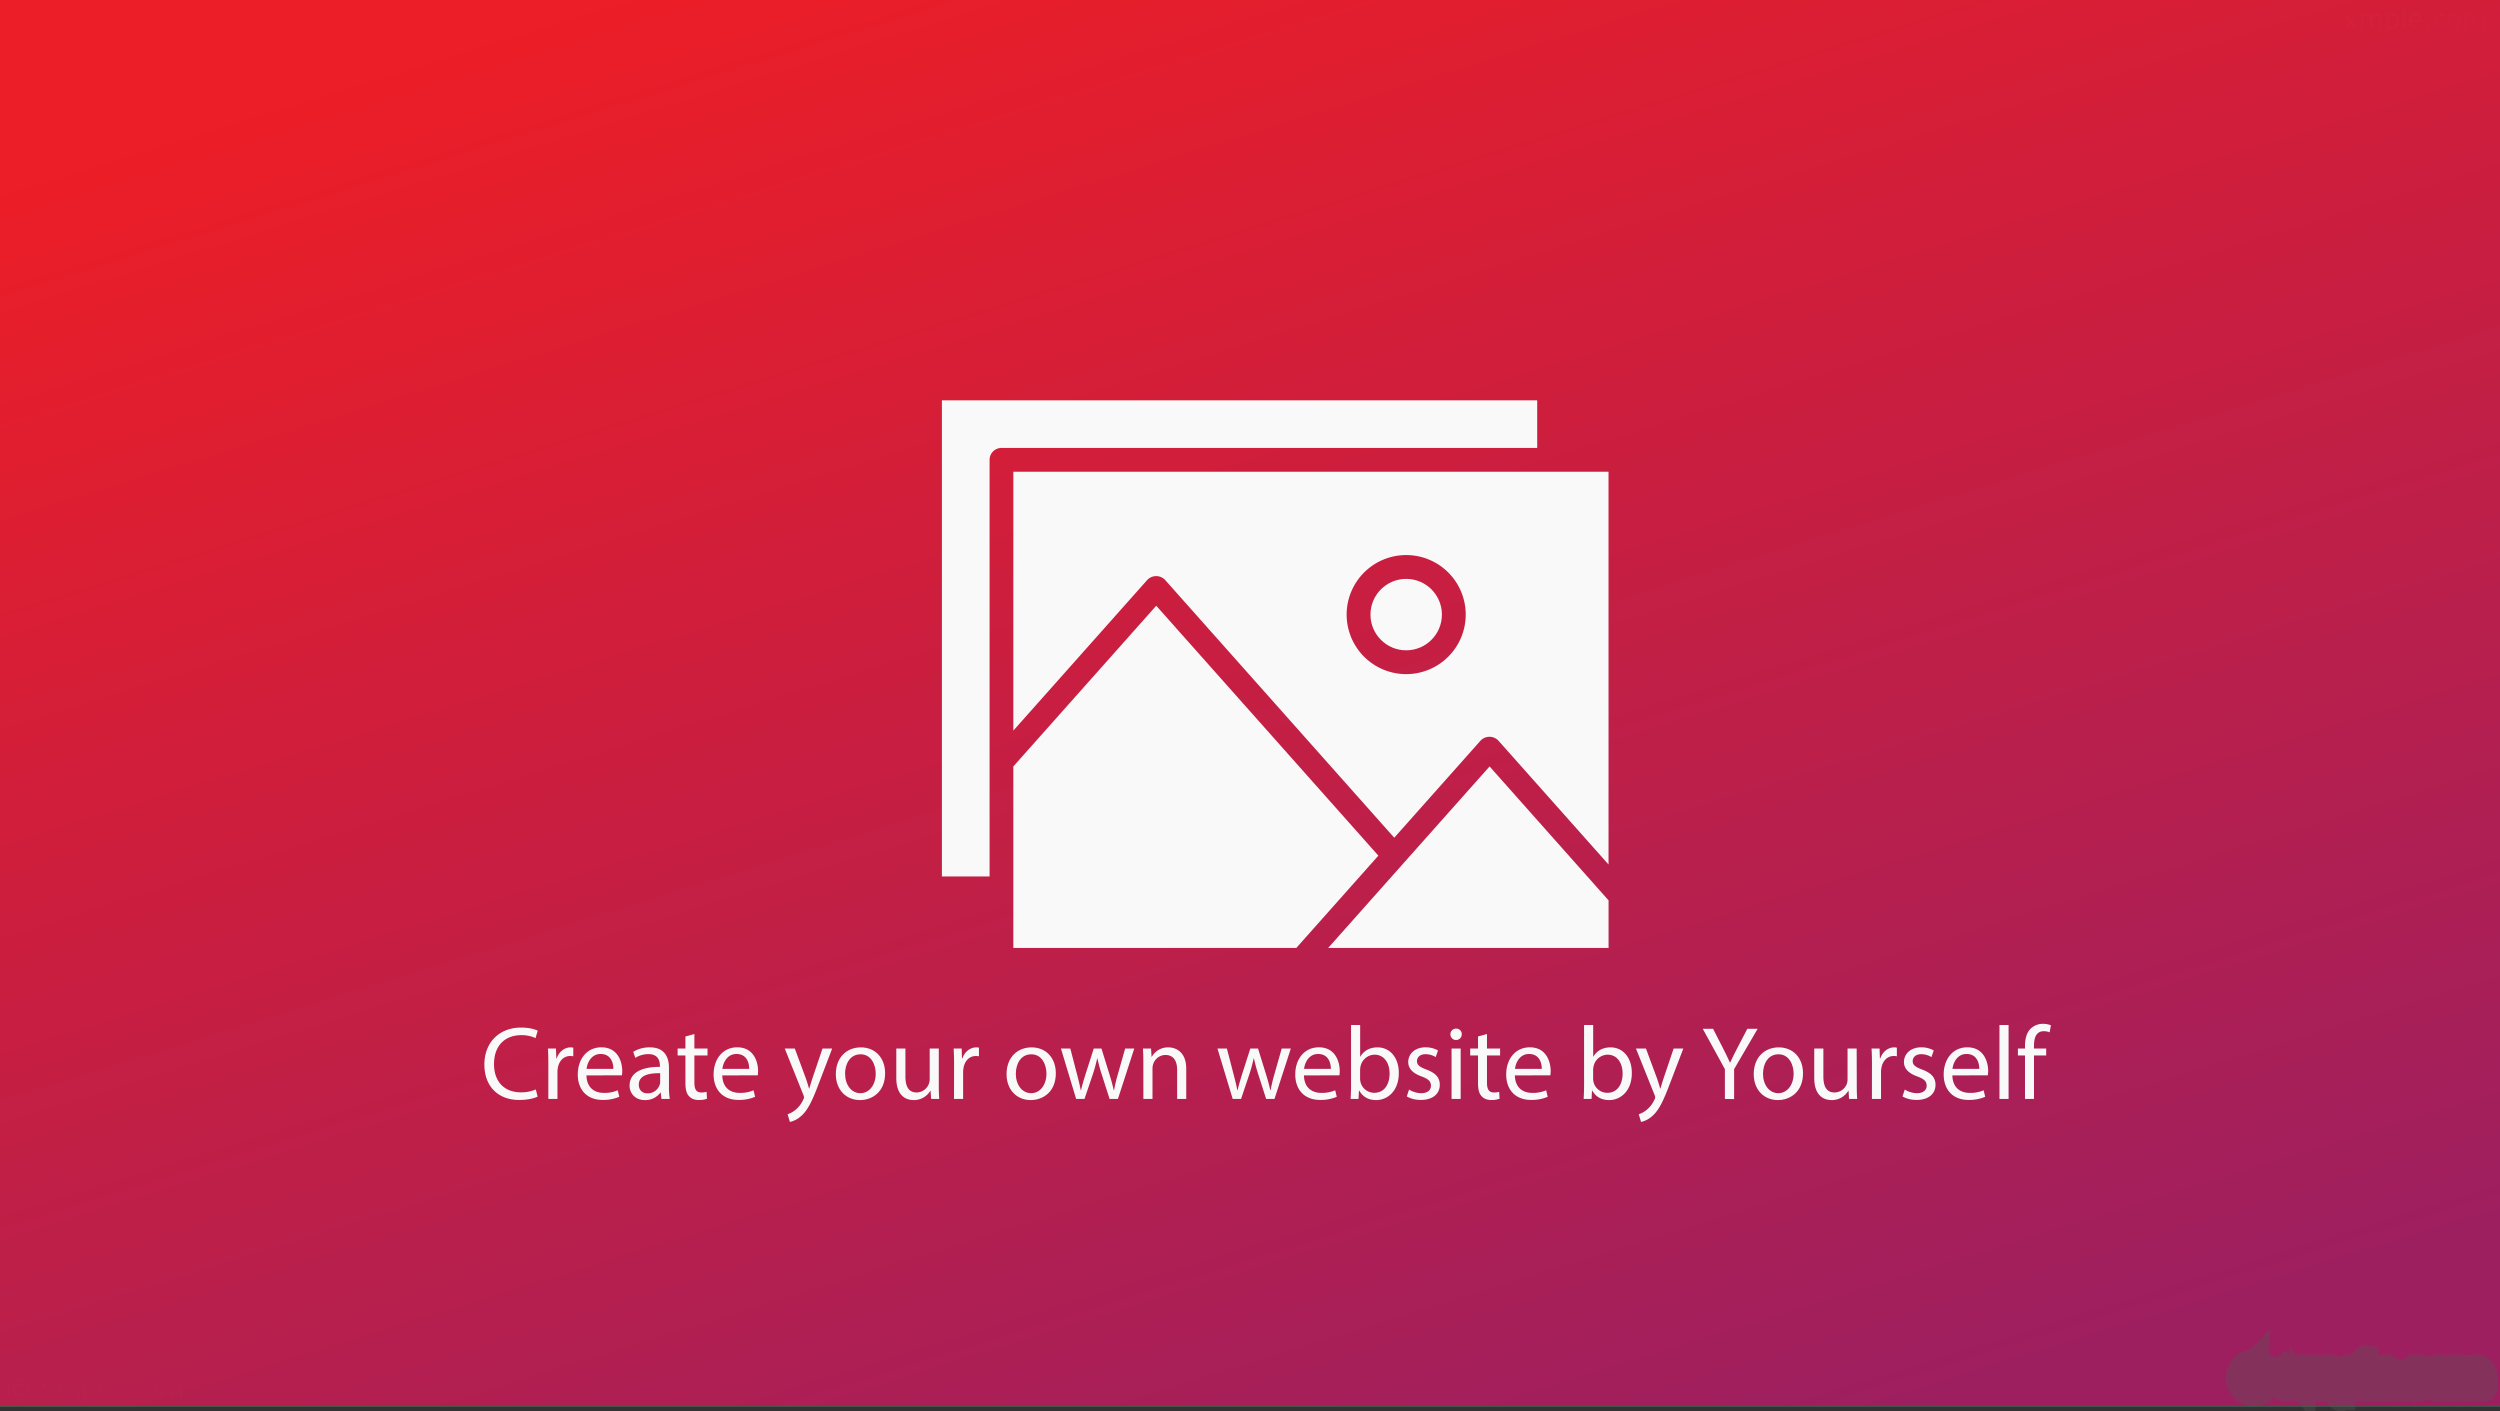 <svg id="Layer_1" data-name="Layer 1" xmlns="http://www.w3.org/2000/svg" xmlns:xlink="http://www.w3.org/1999/xlink" viewBox="0 0 1920 1083.96"><rect x="0" y="0" width="1920" height="1083.96" fill="#333333" stroke="none"/><defs><style>.cls-1{fill:#00ff7f;}.cls-2{fill:url(#linear-gradient);}.cls-3,.cls-5,.cls-7{fill:#fff;}.cls-3,.cls-4{opacity:0.01;}.cls-3{isolation:isolate;}.cls-6{opacity:0.35;}.cls-7{stroke:#555;stroke-width:20px;}.cls-8{fill:#f9f9f9;}</style><linearGradient id="linear-gradient" x1="1786.29" y1="18.06" x2="1786.85" y2="19.06" gradientTransform="translate(-3429253 -19501) scale(1920 1080)" gradientUnits="userSpaceOnUse"><stop offset="0" stop-color="#ec1e27"/><stop offset="1" stop-color="#9d1f60"/></linearGradient></defs><title>how-to-earn-money-from-website-blogging</title><rect class="cls-1" width="1920" height="1080"/><rect class="cls-2" width="1920" height="1080"/><path class="cls-3" d="M5,5H7V6H6V7H7V8H5ZM4,3H8V4H9V9H8v1H4V9H3V4H4V9H8V4H4Zm7,1h1V6h1V4h1V6H13V7h1V9H13V7H12V9H11V7h1V6H11Zm4,0h5V9H19V5H18V9H17V5H16V9H15Zm6,0h3L23,5H22V8h1V5l1-1V9H22v2H21Zm4-2h1V8h1V9H25Zm3,2h3L30,5H29V6h1V5l1-1V7H29V8h2V9H28Zm4,4h1V9H32Zm2-4h3V5H35V8h2V9H34Zm4,0h3V9H38l1-1h1V5H39V8L38,9Zm4,0h5V9H46V5H45V9H44V5H43V9H42Z"/><g class="cls-4"><path class="cls-5" d="M22.45,1067.6a8.45,8.45,0,0,1-8.45,8.45,8.14,8.14,0,0,1-6-2.47,8.44,8.44,0,0,1,0-11.94H8a8.11,8.11,0,0,1,6-2.47,8.4,8.4,0,0,1,8.45,8.44Zm-1.14,0a7.08,7.08,0,0,0-2.14-5.19,7,7,0,0,0-5.17-2.17,7,7,0,0,0-5.17,2.17,7.38,7.38,0,0,0,0,10.39A7,7,0,0,0,14,1075a7,7,0,0,0,5.17-2.17A7.13,7.13,0,0,0,21.31,1067.6Zm-3.88,3.88a9.16,9.16,0,0,1-1.62.57,6.13,6.13,0,0,1-1.54.19,4.93,4.93,0,0,1-3.5-1.2,5.29,5.29,0,0,1,0-6.94,4.81,4.81,0,0,1,3.48-1.26,6.59,6.59,0,0,1,1.71.23,12.47,12.47,0,0,1,1.45.51v1.77h-.16a5.88,5.88,0,0,0-1.35-.73,4.35,4.35,0,0,0-1.7-.35,2.77,2.77,0,0,0-2.16.84,3.43,3.43,0,0,0-.77,2.44A3.54,3.54,0,0,0,12,1070a2.81,2.81,0,0,0,2.19.85,4.47,4.47,0,0,0,1.58-.29,6.32,6.32,0,0,0,1.47-.79h.16Z"/><path class="cls-5" d="M42.28,1074H40l-3.1-4.19L33.76,1074H31.62l4.26-5.44-4.22-5.47H34l3.08,4.12,3.08-4.12h2.15L38,1068.46Z"/><path class="cls-5" d="M60.59,1074H58.76v-6.21a8.66,8.66,0,0,0-.07-1.36,2.86,2.86,0,0,0-.27-1,1.52,1.52,0,0,0-.64-.64,2.79,2.79,0,0,0-1.21-.21A3.57,3.57,0,0,0,55,1065a10.51,10.51,0,0,0-1.55,1,2.09,2.09,0,0,0,.05.53,2.33,2.33,0,0,1,0,.59v7H51.71v-6.21a10.09,10.09,0,0,0-.06-1.37,2.66,2.66,0,0,0-.27-1,1.44,1.44,0,0,0-.64-.63,2.79,2.79,0,0,0-1.21-.21A3.3,3.3,0,0,0,48,1065a8.51,8.51,0,0,0-1.51,1v8H44.67v-10.91h1.84v1.21a8.36,8.36,0,0,1,1.71-1.11,4.24,4.24,0,0,1,1.82-.4,3.57,3.57,0,0,1,1.89.47,2.87,2.87,0,0,1,1.16,1.3,9.05,9.05,0,0,1,2-1.36,4.75,4.75,0,0,1,2-.41,3.15,3.15,0,0,1,2.65,1.09,4.78,4.78,0,0,1,.85,3Z"/><path class="cls-5" d="M73.73,1068.41a7.4,7.4,0,0,1-.38,2.43,5.34,5.34,0,0,1-1.08,1.86,4.42,4.42,0,0,1-1.52,1.12,4.52,4.52,0,0,1-1.85.39,6.12,6.12,0,0,1-1.54-.18,6.36,6.36,0,0,1-1.4-.58V1078H64.13v-14.93H66v1.14a7.49,7.49,0,0,1,1.65-1,4.75,4.75,0,0,1,2-.41,3.6,3.6,0,0,1,3.07,1.49A6.85,6.85,0,0,1,73.73,1068.41Zm-1.9,0a5.25,5.25,0,0,0-.67-3,2.35,2.35,0,0,0-2.07-1,4,4,0,0,0-1.59.34,7.39,7.39,0,0,0-1.54.9V1072a8,8,0,0,0,1.35.48,6,6,0,0,0,1.27.12,2.91,2.91,0,0,0,2.39-1,4.68,4.68,0,0,0,.86-3.14Z"/><path class="cls-5" d="M78.44,1074H76.61v-15.2h1.83Z"/><path class="cls-5" d="M91.21,1068.74h-8a4.74,4.74,0,0,0,.3,1.75,3.2,3.2,0,0,0,.83,1.22,3.36,3.36,0,0,0,1.21.71,5,5,0,0,0,1.54.23,6.33,6.33,0,0,0,2.24-.44,5.44,5.44,0,0,0,1.6-.88H91v2a16.22,16.22,0,0,1-1.89.65,7.47,7.47,0,0,1-2,.26,5.88,5.88,0,0,1-4.24-1.47,5.51,5.51,0,0,1-1.53-4.17,6,6,0,0,1,1.46-4.25,5,5,0,0,1,3.85-1.57,4.4,4.4,0,0,1,3.4,1.29,5.14,5.14,0,0,1,1.2,3.66Zm-1.79-1.41a3.31,3.31,0,0,0-.73-2.24,2.83,2.83,0,0,0-2.18-.79,3.19,3.19,0,0,0-2.35.87,3.4,3.4,0,0,0-1,2.16Z"/><path class="cls-5" d="M97,1074H94.65v-2.78H97Z"/><path class="cls-5" d="M109.33,1073.32a11.84,11.84,0,0,1-1.74.68,6.48,6.48,0,0,1-1.75.24,6.66,6.66,0,0,1-2.17-.34,4.5,4.5,0,0,1-1.69-1.05,4.63,4.63,0,0,1-1.1-1.78,7.17,7.17,0,0,1-.4-2.51,5.79,5.79,0,0,1,1.47-4.2,5.2,5.2,0,0,1,3.89-1.52,6.76,6.76,0,0,1,1.84.26,9,9,0,0,1,1.65.65v2h-.1a7.29,7.29,0,0,0-1.73-1,4.91,4.91,0,0,0-1.74-.35,3.08,3.08,0,0,0-2.47,1,5.67,5.67,0,0,0,0,6.11,3.07,3.07,0,0,0,2.49,1.06,4.79,4.79,0,0,0,1.13-.14,6,6,0,0,0,1-.38c.26-.14.51-.29.75-.44a4.29,4.29,0,0,0,.55-.4h.1Z"/><path class="cls-5" d="M121,1068.55a6.13,6.13,0,0,1-1.36,4.21,5.14,5.14,0,0,1-7.27.07l-.07-.07a7.14,7.14,0,0,1,0-8.42,5.12,5.12,0,0,1,7.24-.1l.1.1A6.13,6.13,0,0,1,121,1068.55Zm-1.89,0a5,5,0,0,0-.83-3.15,3.12,3.12,0,0,0-4.41-.22c-.07.07-.15.14-.22.22a5,5,0,0,0-.82,3.15,4.9,4.9,0,0,0,.83,3.11,3,3,0,0,0,4.23.38,3.41,3.41,0,0,0,.38-.38,5,5,0,0,0,.82-3.11Z"/><path class="cls-5" d="M139.74,1074h-1.83v-6.21a8.66,8.66,0,0,0-.07-1.36,2.86,2.86,0,0,0-.27-1,1.52,1.52,0,0,0-.64-.64,2.79,2.79,0,0,0-1.21-.21,3.57,3.57,0,0,0-1.54.38,10.51,10.51,0,0,0-1.55,1,2.09,2.09,0,0,0,.05.53,2.33,2.33,0,0,1,0,.59v7h-1.83v-6.21a8.66,8.66,0,0,0-.07-1.37,2.66,2.66,0,0,0-.27-1,1.44,1.44,0,0,0-.64-.63,2.79,2.79,0,0,0-1.21-.21,3.3,3.3,0,0,0-1.51.37,8.16,8.16,0,0,0-1.51,1v8H123.8v-10.91h1.84v1.21a8.36,8.36,0,0,1,1.71-1.11,4.14,4.14,0,0,1,1.83-.4,3.53,3.53,0,0,1,1.88.47,2.87,2.87,0,0,1,1.16,1.3,9.05,9.05,0,0,1,2-1.36,4.75,4.75,0,0,1,2-.41,3.15,3.15,0,0,1,2.65,1.09,4.78,4.78,0,0,1,.85,3Z"/></g><g class="cls-4"><path class="cls-5" d="M1810.81,22h-2.31l-3.1-4.19L1802.29,22h-2.14l4.25-5.44-4.21-5.47h2.31l3.08,4.12,3.08-4.12h2.15l-4.29,5.37Z"/><path class="cls-5" d="M1829.12,22h-1.83V15.79a8.66,8.66,0,0,0-.07-1.36,2.86,2.86,0,0,0-.27-1,1.52,1.52,0,0,0-.64-.64,2.79,2.79,0,0,0-1.21-.21,3.62,3.62,0,0,0-1.55.38,10.41,10.41,0,0,0-1.54,1v8.12h-1.84V15.79a10.09,10.09,0,0,0-.06-1.37,2.66,2.66,0,0,0-.27-1,1.5,1.5,0,0,0-.64-.63,2.79,2.79,0,0,0-1.21-.21,3.3,3.3,0,0,0-1.51.37,8.16,8.16,0,0,0-1.51,1V22h-1.84V11.09H1815V12.3a8.36,8.36,0,0,1,1.71-1.11,4.24,4.24,0,0,1,1.82-.4,3.57,3.57,0,0,1,1.89.47,2.87,2.87,0,0,1,1.16,1.3,9.05,9.05,0,0,1,2-1.36,4.75,4.75,0,0,1,2-.41,3.15,3.15,0,0,1,2.65,1.09,4.78,4.78,0,0,1,.85,3Z"/><path class="cls-5" d="M1842.26,16.41a7.4,7.4,0,0,1-.38,2.43,5.34,5.34,0,0,1-1.08,1.86,4.42,4.42,0,0,1-1.52,1.12,4.52,4.52,0,0,1-1.85.39,6.12,6.12,0,0,1-1.54-.18,6.36,6.36,0,0,1-1.4-.58V26h-1.83V11.09h1.83v1.14a7.49,7.49,0,0,1,1.65-1,4.84,4.84,0,0,1,1.95-.41,3.6,3.6,0,0,1,3.07,1.49A6.84,6.84,0,0,1,1842.26,16.41Zm-1.9.05a5.25,5.25,0,0,0-.67-3,2.35,2.35,0,0,0-2.07-1,4,4,0,0,0-1.59.34,7.39,7.39,0,0,0-1.54.9V20a7.92,7.92,0,0,0,1.34.48,6.85,6.85,0,0,0,1.28.12,2.91,2.91,0,0,0,2.39-1A4.74,4.74,0,0,0,1840.36,16.46Z"/><path class="cls-5" d="M1847,22h-1.83V6.8H1847Z"/><path class="cls-5" d="M1859.74,16.74h-8a4.74,4.74,0,0,0,.3,1.75,3.2,3.2,0,0,0,.83,1.22,3.36,3.36,0,0,0,1.21.71,5,5,0,0,0,1.54.23,6.33,6.33,0,0,0,2.24-.44,5.44,5.44,0,0,0,1.6-.88h.1v2a16.22,16.22,0,0,1-1.89.65,7.47,7.47,0,0,1-2,.26,5.88,5.88,0,0,1-4.24-1.47,5.51,5.51,0,0,1-1.53-4.17,6,6,0,0,1,1.46-4.25,5,5,0,0,1,3.85-1.57,4.4,4.4,0,0,1,3.4,1.29,5.14,5.14,0,0,1,1.2,3.66ZM1858,15.33a3.31,3.31,0,0,0-.73-2.24,2.83,2.83,0,0,0-2.18-.79,3.19,3.19,0,0,0-2.35.87,3.4,3.4,0,0,0-1,2.16Z"/><path class="cls-5" d="M1865.52,22h-2.34V19.22h2.34Z"/><path class="cls-5" d="M1877.86,21.32a11.84,11.84,0,0,1-1.74.68,6.48,6.48,0,0,1-1.75.24,6.66,6.66,0,0,1-2.17-.34,4.34,4.34,0,0,1-1.69-1,4.66,4.66,0,0,1-1.11-1.78,7.4,7.4,0,0,1-.39-2.51,5.79,5.79,0,0,1,1.47-4.2,5.2,5.2,0,0,1,3.89-1.52,6.76,6.76,0,0,1,1.84.26,9,9,0,0,1,1.65.65v2h-.1a7.29,7.29,0,0,0-1.73-1,4.91,4.91,0,0,0-1.74-.35,3.1,3.1,0,0,0-2.47,1.05,4.61,4.61,0,0,0-.9,3.08,4.56,4.56,0,0,0,.88,3,3.07,3.07,0,0,0,2.49,1.06,4.79,4.79,0,0,0,1.13-.14,6,6,0,0,0,1-.38c.26-.14.51-.29.75-.44a4.29,4.29,0,0,0,.55-.4h.1Z"/><path class="cls-5" d="M1889.51,16.55a6.06,6.06,0,0,1-1.37,4.21,5.13,5.13,0,0,1-7.25.08.6.6,0,0,1-.08-.08,6.13,6.13,0,0,1-1.37-4.21,6.11,6.11,0,0,1,1.37-4.21,5.12,5.12,0,0,1,7.23-.1l.1.1A6.06,6.06,0,0,1,1889.51,16.55Zm-1.89,0a5,5,0,0,0-.83-3.15,3.12,3.12,0,0,0-4.41-.22c-.07.07-.15.14-.22.22a5,5,0,0,0-.82,3.15,5,5,0,0,0,.83,3.11,3,3,0,0,0,4.23.38,3.41,3.41,0,0,0,.38-.38A4.91,4.91,0,0,0,1887.62,16.55Z"/><path class="cls-5" d="M1908.27,22h-1.83V15.79a8.66,8.66,0,0,0-.07-1.36,2.86,2.86,0,0,0-.27-1,1.52,1.52,0,0,0-.64-.64,2.79,2.79,0,0,0-1.21-.21,3.57,3.57,0,0,0-1.54.38,10.51,10.51,0,0,0-1.55,1v8.12h-1.84V15.79a10.09,10.09,0,0,0-.06-1.37,2.66,2.66,0,0,0-.27-1,1.44,1.44,0,0,0-.64-.63,2.79,2.79,0,0,0-1.21-.21,3.3,3.3,0,0,0-1.51.37,8.16,8.16,0,0,0-1.51,1V22h-1.84V11.09h1.84V12.3a8.36,8.36,0,0,1,1.71-1.11,4.24,4.24,0,0,1,1.82-.4,3.57,3.57,0,0,1,1.89.47,2.87,2.87,0,0,1,1.16,1.3,9.05,9.05,0,0,1,2-1.36,4.75,4.75,0,0,1,2-.41,3.15,3.15,0,0,1,2.65,1.09,4.78,4.78,0,0,1,.85,3Z"/></g><g id="a" class="cls-6"><path class="cls-7" d="M1736.18,1062.6a.82.82,0,0,1,.64.27.9.9,0,0,1,.27.67,1,1,0,0,1-.27.67,9.05,9.05,0,0,1-2.5,1.49,8.45,8.45,0,0,1-2.9.52,7.82,7.82,0,0,1-5.85-2.44,8.29,8.29,0,0,1,5.85-14.14,8.18,8.18,0,0,1,5.4,2,1,1,0,0,1,.1,1.34l0,0a.91.91,0,0,1-.64.27.83.83,0,0,1-.58-.21,6.31,6.31,0,0,0-4.24-1.59,6.43,6.43,0,0,0,0,12.86,6.78,6.78,0,0,0,4.26-1.58.87.87,0,0,1,.58-.18Zm7.13-4.67a11.92,11.92,0,0,1-11.92,11.92h0a11.92,11.92,0,0,1-12-11.84v-.08a11.94,11.94,0,0,1,23.87,0Zm-11.92-10.67a10.69,10.69,0,0,0-7.56,18.23,10.44,10.44,0,0,0,7.56,3.14,10.67,10.67,0,0,0,0-21.34Zm28.56,11.19-5.67-6.8a.94.94,0,0,1,.06-1.25.9.9,0,0,1,.67-.27.87.87,0,0,1,.64.27l5.52,6.59,5.49-6.59a1,1,0,0,1,.67-.27.92.92,0,0,1,.94.9v0a1,1,0,0,1-.21.61l-5.7,6.8,5.73,6.86a1,1,0,0,1,.18.58.9.9,0,0,1-.27.67.94.94,0,0,1-.67.27.76.76,0,0,1-.61-.27l-5.55-6.62-5.55,6.62a.76.76,0,0,1-.61.27.9.9,0,0,1-.67-.27.91.91,0,0,1-.09-1.19Zm12.56,7.44a.86.86,0,0,1-.28.67.9.9,0,0,1-.67.27.92.92,0,0,1-.91-.91V1051.1a.83.83,0,0,1,.27-.64.91.91,0,0,1,.64-.27.94.94,0,0,1,1,.88v1.12a7.07,7.07,0,0,1,4.63-1.92,6.25,6.25,0,0,1,4.57,1.92,1,1,0,0,0,2,0,6.48,6.48,0,0,1,9.16,0l0,0a6.28,6.28,0,0,1,1.89,4.57V1066a.86.86,0,0,1-.28.67.9.9,0,0,1-.67.27.92.92,0,0,1-.91-.91v-9.27a4.68,4.68,0,0,0-4.63-4.63,4.53,4.53,0,0,0-3.27,1.37,4.45,4.45,0,0,0-1.37,3.26V1066a.92.92,0,0,1-.89,1,.9.9,0,0,1-.69-.28.86.86,0,0,1-.28-.64v-9.27a4.31,4.31,0,0,0-1.34-3.26,4.62,4.62,0,0,0-7.89,3.26Zm26.24-7.41a6.56,6.56,0,0,0,6.49,6.49,6.2,6.2,0,0,0,4.57-1.89,6.46,6.46,0,0,0-4.57-11,6.16,6.16,0,0,0-4.57,1.92,6.25,6.25,0,0,0-1.92,4.57Zm0,14.57a.9.9,0,0,1-.27.67,1,1,0,0,1-1.31,0,.84.84,0,0,1-.25-.67v-14.54a7.93,7.93,0,0,1,2.44-5.88,8.32,8.32,0,0,1,14.2,5.88,7.9,7.9,0,0,1-2.43,5.88,8.32,8.32,0,0,1-11.77,0h0l-.61-.57Zm17.31-29.14a.78.78,0,0,1,.28-.64.87.87,0,0,1,.64-.27.9.9,0,0,1,.67.27.91.91,0,0,1,.27.64V1065h1.53a.94.94,0,0,1,.94.94v.06a.92.92,0,0,1-.94.94H1817a.91.91,0,0,1-.64-.27.86.86,0,0,1-.28-.64Zm21.83,13.66a6.91,6.91,0,0,0-1.86-3.66,6.48,6.48,0,0,0-9.16,0l0,0a7.06,7.06,0,0,0-1.89,3.66Zm-1.71,5.67a.9.9,0,0,1,.67.27,1,1,0,0,1,.24.67,1,1,0,0,1-.21.64,8.32,8.32,0,1,1,2.9-6.31,1,1,0,0,1-1,1H1825a7.07,7.07,0,0,0,1.89,3.65,6.55,6.55,0,0,0,6.86,1.53,7.4,7.4,0,0,0,1.89-1.13,1,1,0,0,1,.58-.21Zm9.36,2a1.53,1.53,0,0,1-.46,1.1,1.41,1.41,0,0,1-1.1.45,1.54,1.54,0,0,1-1.09-.45,1.62,1.62,0,0,1,0-2.2,1.5,1.5,0,0,1,1.09-.46,1.39,1.39,0,0,1,1.1.46,1.41,1.41,0,0,1,.46,1.14Zm15.69-2.07a.94.94,0,0,1,.92,1,.9.9,0,0,1-.28.65,8.61,8.61,0,0,1-2.53,1.49,8.12,8.12,0,0,1-2.89.52,8.32,8.32,0,0,1,0-16.64h0a8.61,8.61,0,0,1,2.93.52,8.41,8.41,0,0,1,2.49,1.49,1.11,1.11,0,0,1,.22.34.67.67,0,0,1,.12.39.82.82,0,0,1-.27.64.89.89,0,0,1-.67.28.77.77,0,0,1-.58-.22,6.49,6.49,0,1,0-4.24,11.4,6.65,6.65,0,0,0,2.25-.42,6.79,6.79,0,0,0,2-1.16.86.86,0,0,1,.54-.18Zm20.21-4.73a8,8,0,0,1-2.44,5.88,8.3,8.3,0,1,1,2.44-5.88Zm-8.32-6.49a6.51,6.51,0,0,0-6.49,6.49,6.11,6.11,0,0,0,1.89,4.57,6.24,6.24,0,0,0,4.6,1.92,6.32,6.32,0,0,0,4.57-1.89,6.46,6.46,0,0,0-4.57-11Zm12.5,13.9a.86.86,0,0,1-.28.67.9.9,0,0,1-.67.27.92.92,0,0,1-.91-.91V1051.1a.83.83,0,0,1,.27-.64.91.91,0,0,1,.64-.27.93.93,0,0,1,.95.93v1.07a7.07,7.07,0,0,1,4.63-1.92,6.25,6.25,0,0,1,4.57,1.92,10,10,0,0,1,1,1.16,7.38,7.38,0,0,1,1-1.16,6.48,6.48,0,0,1,9.16,0l0,0a6.28,6.28,0,0,1,1.89,4.57V1066a.86.86,0,0,1-.28.67.9.9,0,0,1-.67.27.92.92,0,0,1-.91-.91v-9.27a4.68,4.68,0,0,0-4.63-4.63,4.53,4.53,0,0,0-3.27,1.37,4.45,4.45,0,0,0-1.37,3.26V1066a.93.93,0,1,1-1.86,0v-9.27a4.31,4.31,0,0,0-1.34-3.26,4.6,4.6,0,0,0-6.51,0l0,0a4.42,4.42,0,0,0-1.34,3.26Z"/></g><path class="cls-8" d="M888,465.2,778.24,588.63V728H995.59l63-70.86Z"/><path class="cls-8" d="M760,585.15v-232a9.15,9.15,0,0,1,9.14-9.14h411.43V307.44H723.38V673.15H760Z"/><path class="cls-8" d="M1077.64,663.23h0L1020.06,728h215.32V691.49L1144,588.63Z"/><circle class="cls-8" cx="1079.95" cy="472.01" r="27.43"/><path class="cls-8" d="M1189.67,362.3H778.24V561.11L881.12,445.37a9.44,9.44,0,0,1,13.66,0l176,198,66.31-74.59a9.42,9.42,0,0,1,13.66,0l84.6,95.17V362.3ZM1080,517.73A45.72,45.72,0,1,1,1125.67,472,45.76,45.76,0,0,1,1080,517.73Z"/><path class="cls-8" d="M412.89,842.22c-2.56,1.28-7.68,2.56-14.24,2.56-15.2,0-26.64-9.6-26.64-27.28,0-16.88,11.44-28.32,28.16-28.32,6.72,0,11,1.44,12.8,2.4l-1.68,5.68A25.35,25.35,0,0,0,400.41,795c-12.64,0-21,8.08-21,22.24,0,13.2,7.6,21.68,20.72,21.68a27.86,27.86,0,0,0,11.36-2.24Z"/><path class="cls-8" d="M421.13,817.34c0-4.56-.08-8.48-.32-12.08H427l.24,7.6h.32c1.76-5.2,6-8.48,10.72-8.48a7.61,7.61,0,0,1,2,.24v6.64a10.58,10.58,0,0,0-2.4-.24c-5,0-8.48,3.76-9.44,9a19.82,19.82,0,0,0-.32,3.28V844h-7Z"/><path class="cls-8" d="M450.41,825.9c.16,9.52,6.24,13.44,13.28,13.44a25.46,25.46,0,0,0,10.72-2l1.2,5a31.36,31.36,0,0,1-12.88,2.4c-11.92,0-19-7.84-19-19.52s6.88-20.88,18.16-20.88c12.64,0,16,11.12,16,18.24a26.55,26.55,0,0,1-.24,3.28Zm20.64-5c.08-4.48-1.84-11.44-9.76-11.44-7.12,0-10.24,6.56-10.8,11.44Z"/><path class="cls-8" d="M508,844l-.56-4.88h-.24a14.42,14.42,0,0,1-11.84,5.76c-7.84,0-11.84-5.52-11.84-11.12,0-9.36,8.32-14.48,23.28-14.4v-.8c0-3.2-.88-9-8.8-9a19.29,19.29,0,0,0-10.08,2.88l-1.6-4.64a24,24,0,0,1,12.72-3.44c11.84,0,14.72,8.08,14.72,15.84V834.7a54.52,54.52,0,0,0,.64,9.28Zm-1-19.76c-7.68-.16-16.4,1.2-16.4,8.72,0,4.56,3,6.72,6.64,6.72a9.63,9.63,0,0,0,9.36-6.48,7.35,7.35,0,0,0,.4-2.24Z"/><path class="cls-8" d="M533.29,794.14v11.12h10.08v5.36H533.29V831.5c0,4.8,1.36,7.52,5.28,7.52a15.66,15.66,0,0,0,4.08-.48l.32,5.28a17.23,17.23,0,0,1-6.24,1c-3.28,0-5.92-1-7.6-3-2-2.08-2.72-5.52-2.72-10.08V810.62h-6v-5.36h6V796Z"/><path class="cls-8" d="M554.73,825.9c.16,9.52,6.24,13.44,13.28,13.44a25.46,25.46,0,0,0,10.72-2l1.2,5a31.36,31.36,0,0,1-12.88,2.4c-11.92,0-19-7.84-19-19.52s6.88-20.88,18.16-20.88c12.64,0,16,11.12,16,18.24a26.55,26.55,0,0,1-.24,3.28Zm20.64-5c.08-4.48-1.84-11.44-9.76-11.44-7.12,0-10.24,6.56-10.8,11.44Z"/><path class="cls-8" d="M610.4,805.26l8.48,22.88c.88,2.56,1.84,5.6,2.48,7.92h.16c.72-2.32,1.52-5.28,2.48-8.08l7.68-22.72h7.44l-10.56,27.6c-5,13.28-8.48,20.08-13.28,24.24a19.08,19.08,0,0,1-8.64,4.56l-1.76-5.92A18.62,18.62,0,0,0,611,852.3a21.34,21.34,0,0,0,5.92-7.84,5.05,5.05,0,0,0,.56-1.68,6.14,6.14,0,0,0-.48-1.84l-14.32-35.68Z"/><path class="cls-8" d="M679.76,824.3c0,14.32-9.92,20.56-19.28,20.56-10.48,0-18.56-7.68-18.56-19.92,0-13,8.48-20.56,19.21-20.56C672.25,804.38,679.76,812.46,679.76,824.3Zm-30.72.4c0,8.48,4.88,14.88,11.76,14.88,6.72,0,11.76-6.32,11.76-15,0-6.56-3.27-14.88-11.6-14.88S649,817.34,649,824.7Z"/><path class="cls-8" d="M721,833.42c0,4,.09,7.52.33,10.56h-6.24l-.41-6.32h-.16a14.57,14.57,0,0,1-12.8,7.2c-6.08,0-13.36-3.36-13.36-17V805.26h7V826.7c0,7.36,2.24,12.32,8.64,12.32a10.18,10.18,0,0,0,9.28-6.4A10.3,10.3,0,0,0,714,829V805.26h7Z"/><path class="cls-8" d="M732.72,817.34c0-4.56-.08-8.48-.32-12.08h6.16l.24,7.6h.32c1.76-5.2,6-8.48,10.72-8.48a7.61,7.61,0,0,1,2,.24v6.64a10.58,10.58,0,0,0-2.4-.24c-5,0-8.48,3.76-9.44,9a19.82,19.82,0,0,0-.32,3.28V844h-7Z"/><path class="cls-8" d="M810.88,824.3c0,14.32-9.92,20.56-19.28,20.56-10.48,0-18.56-7.68-18.56-19.92,0-13,8.48-20.56,19.2-20.56C803.36,804.38,810.88,812.46,810.88,824.3Zm-30.72.4c0,8.48,4.88,14.88,11.76,14.88,6.72,0,11.76-6.32,11.76-15,0-6.56-3.28-14.88-11.6-14.88S780.16,817.34,780.16,824.7Z"/><path class="cls-8" d="M822,805.26l5.12,19.68c1.12,4.32,2.16,8.32,2.88,12.32h.24c.88-3.92,2.16-8.08,3.44-12.24L840,805.26h5.92l6,19.36c1.44,4.64,2.56,8.72,3.44,12.64h.24a116.43,116.43,0,0,1,3-12.56l5.52-19.44h7L858.56,844h-6.4l-5.92-18.48a129,129,0,0,1-3.44-12.72h-.16a114.57,114.57,0,0,1-3.52,12.8L832.88,844h-6.4L814.8,805.26Z"/><path class="cls-8" d="M878.08,815.74c0-4-.08-7.28-.32-10.48H884l.4,6.4h.16a14.24,14.24,0,0,1,12.8-7.28c5.36,0,13.68,3.2,13.68,16.48V844h-7V821.66c0-6.24-2.32-11.44-9-11.44a10,10,0,0,0-9.44,7.2,10.12,10.12,0,0,0-.48,3.28V844h-7Z"/><path class="cls-8" d="M942.24,805.26l5.12,19.68c1.12,4.32,2.16,8.32,2.88,12.32h.24c.88-3.92,2.16-8.08,3.44-12.24l6.32-19.76h5.92l6,19.36c1.44,4.64,2.56,8.72,3.44,12.64h.24a116.43,116.43,0,0,1,3-12.56l5.52-19.44h7L978.8,844h-6.4l-5.92-18.48A129,129,0,0,1,963,812.78h-.16a114.57,114.57,0,0,1-3.52,12.8L953.12,844h-6.4L935,805.26Z"/><path class="cls-8" d="M1001.44,825.9c.16,9.52,6.24,13.44,13.28,13.44a25.46,25.46,0,0,0,10.72-2l1.2,5a31.36,31.36,0,0,1-12.88,2.4c-11.92,0-19-7.84-19-19.52s6.88-20.88,18.16-20.88c12.64,0,16,11.12,16,18.24a26.55,26.55,0,0,1-.24,3.28Zm20.64-5c.08-4.48-1.84-11.44-9.76-11.44-7.12,0-10.24,6.56-10.8,11.44Z"/><path class="cls-8" d="M1037.28,844c.16-2.64.32-6.56.32-10v-46.8h7V811.5h.16c2.48-4.32,7-7.12,13.2-7.12,9.6,0,16.4,8,16.32,19.76,0,13.84-8.72,20.72-17.36,20.72-5.6,0-10.08-2.16-13-7.28h-.24l-.32,6.4Zm7.28-15.52a13.18,13.18,0,0,0,.32,2.56,10.86,10.86,0,0,0,10.56,8.24c7.36,0,11.76-6,11.76-14.88,0-7.76-4-14.4-11.52-14.4a11.22,11.22,0,0,0-10.72,8.64,13.87,13.87,0,0,0-.4,2.88Z"/><path class="cls-8" d="M1082.16,836.78a18.45,18.45,0,0,0,9.28,2.8c5.12,0,7.52-2.56,7.52-5.76,0-3.36-2-5.2-7.2-7.12-7-2.48-10.24-6.32-10.24-11,0-6.24,5-11.36,13.36-11.36a19.33,19.33,0,0,1,9.52,2.4l-1.76,5.12a15.07,15.07,0,0,0-7.92-2.24c-4.16,0-6.48,2.4-6.48,5.28,0,3.2,2.32,4.64,7.36,6.56,6.72,2.56,10.16,5.92,10.16,11.68,0,6.8-5.28,11.6-14.48,11.6a22.08,22.08,0,0,1-10.88-2.64Z"/><path class="cls-8" d="M1122.64,794.38a4.36,4.36,0,0,1-8.72,0,4.29,4.29,0,0,1,4.4-4.4A4.18,4.18,0,0,1,1122.64,794.38ZM1114.8,844V805.26h7V844Z"/><path class="cls-8" d="M1142,794.14v11.12h10.08v5.36H1142V831.5c0,4.8,1.36,7.52,5.28,7.52a15.66,15.66,0,0,0,4.08-.48l.32,5.28a17.23,17.23,0,0,1-6.24,1c-3.28,0-5.92-1-7.6-3-2-2.08-2.72-5.52-2.72-10.08V810.62h-6v-5.36h6V796Z"/><path class="cls-8" d="M1163.44,825.9c.16,9.52,6.24,13.44,13.28,13.44a25.46,25.46,0,0,0,10.72-2l1.2,5a31.36,31.36,0,0,1-12.88,2.4c-11.92,0-19-7.84-19-19.52s6.88-20.88,18.16-20.88c12.64,0,16,11.12,16,18.24a26.55,26.55,0,0,1-.24,3.28Zm20.64-5c.08-4.48-1.84-11.44-9.76-11.44-7.12,0-10.24,6.56-10.8,11.44Z"/><path class="cls-8" d="M1216.24,844c.16-2.64.32-6.56.32-10v-46.8h7V811.5h.16c2.48-4.32,7-7.12,13.2-7.12,9.6,0,16.4,8,16.32,19.76,0,13.84-8.72,20.72-17.36,20.72-5.6,0-10.08-2.16-13-7.28h-.24l-.32,6.4Zm7.28-15.52a13.18,13.18,0,0,0,.32,2.56,10.86,10.86,0,0,0,10.56,8.24c7.36,0,11.76-6,11.76-14.88,0-7.76-4-14.4-11.52-14.4a11.22,11.22,0,0,0-10.72,8.64,13.87,13.87,0,0,0-.4,2.88Z"/><path class="cls-8" d="M1264.08,805.26l8.48,22.88c.88,2.56,1.84,5.6,2.48,7.92h.16c.72-2.32,1.52-5.28,2.48-8.08l7.68-22.72h7.44l-10.56,27.6c-5,13.28-8.48,20.08-13.28,24.24a19.08,19.08,0,0,1-8.64,4.56l-1.76-5.92a18.62,18.62,0,0,0,6.16-3.44,21.34,21.34,0,0,0,5.92-7.84,5.05,5.05,0,0,0,.56-1.68,6.14,6.14,0,0,0-.48-1.84l-14.32-35.68Z"/><path class="cls-8" d="M1324.71,844V821.1l-17-31h7.92l7.61,14.88c2.08,4.08,3.68,7.36,5.36,11.12h.15c1.53-3.52,3.37-7,5.45-11.12l7.76-14.88h7.92l-18.09,31v23Z"/><path class="cls-8" d="M1384.71,824.3c0,14.32-9.92,20.56-19.28,20.56-10.48,0-18.56-7.68-18.56-19.92,0-13,8.48-20.56,19.2-20.56C1377.19,804.38,1384.71,812.46,1384.71,824.3Zm-30.72.4c0,8.48,4.88,14.88,11.76,14.88,6.72,0,11.76-6.32,11.76-15,0-6.56-3.28-14.88-11.6-14.88S1354,817.34,1354,824.7Z"/><path class="cls-8" d="M1426,833.42c0,4,.08,7.52.31,10.56h-6.24l-.4-6.32h-.16a14.57,14.57,0,0,1-12.8,7.2c-6.08,0-13.36-3.36-13.36-17V805.26h7V826.7c0,7.36,2.24,12.32,8.64,12.32a10.18,10.18,0,0,0,9.28-6.4,10.3,10.3,0,0,0,.65-3.6V805.26h7Z"/><path class="cls-8" d="M1437.67,817.34c0-4.56-.08-8.48-.32-12.08h6.16l.24,7.6h.32c1.76-5.2,6-8.48,10.72-8.48a7.61,7.61,0,0,1,2,.24v6.64a10.58,10.58,0,0,0-2.4-.24c-5,0-8.48,3.76-9.44,9a19.82,19.82,0,0,0-.32,3.28V844h-7Z"/><path class="cls-8" d="M1462.87,836.78a18.45,18.45,0,0,0,9.28,2.8c5.12,0,7.52-2.56,7.52-5.76,0-3.36-2-5.2-7.2-7.12-7-2.48-10.24-6.32-10.24-11,0-6.24,5-11.36,13.36-11.36a19.37,19.37,0,0,1,9.53,2.4l-1.77,5.12a15.07,15.07,0,0,0-7.92-2.24c-4.16,0-6.48,2.4-6.48,5.28,0,3.2,2.32,4.64,7.36,6.56,6.73,2.56,10.16,5.92,10.16,11.68,0,6.8-5.28,11.6-14.48,11.6a22.08,22.08,0,0,1-10.88-2.64Z"/><path class="cls-8" d="M1499.43,825.9c.16,9.52,6.24,13.44,13.28,13.44a25.46,25.46,0,0,0,10.72-2l1.2,5a31.36,31.36,0,0,1-12.88,2.4c-11.92,0-19-7.84-19-19.52s6.88-20.88,18.16-20.88c12.64,0,16,11.12,16,18.24a26.14,26.14,0,0,1-.25,3.28Zm20.64-5c.08-4.48-1.84-11.44-9.76-11.44-7.12,0-10.24,6.56-10.8,11.44Z"/><path class="cls-8" d="M1535.59,787.18h7V844h-7Z"/><path class="cls-8" d="M1555.19,844V810.62h-5.44v-5.36h5.44v-1.84c0-5.44,1.2-10.4,4.48-13.52a13.47,13.47,0,0,1,9.44-3.6,16.32,16.32,0,0,1,6,1.12l-1,5.44a10.51,10.51,0,0,0-4.48-.88c-6,0-7.52,5.28-7.52,11.2v2.08h9.36v5.36h-9.36V844Z"/></svg>